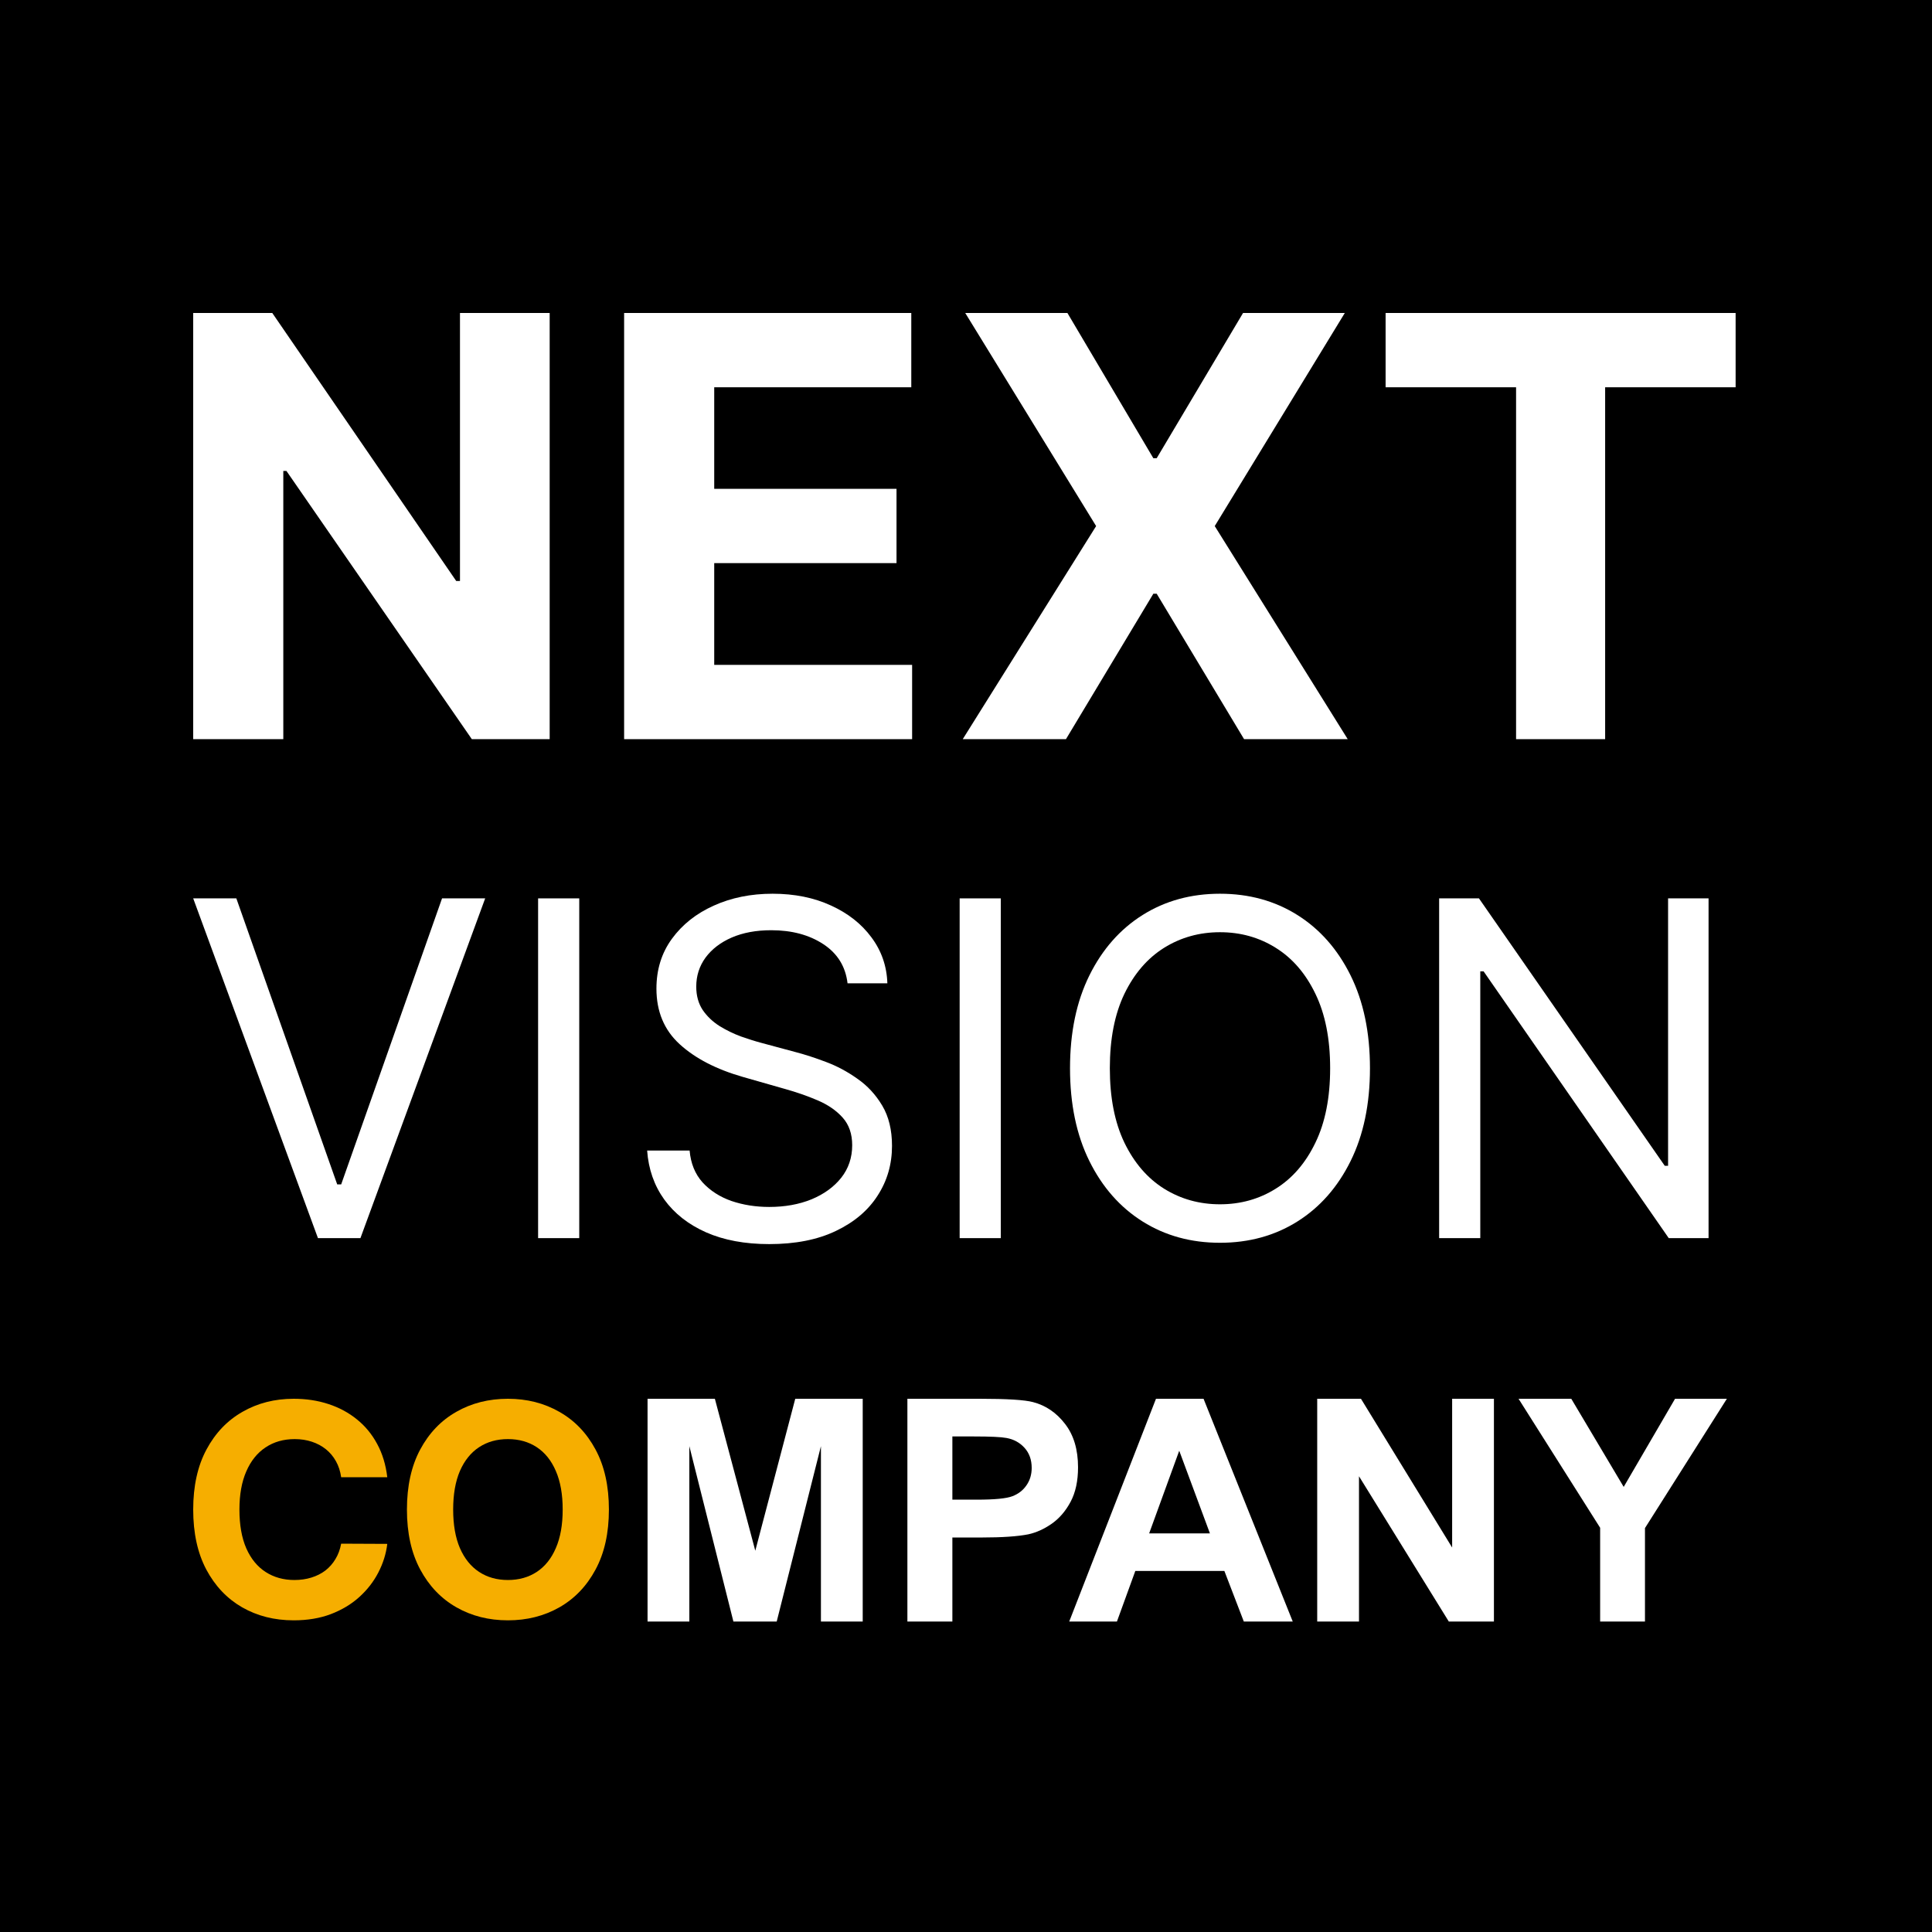 <svg width="500" height="500" viewBox="0 0 500 500" fill="none" xmlns="http://www.w3.org/2000/svg">
<rect width="500" height="500" fill="black"/>
<path d="M358.592 100.226V81H449.176V100.226H415.409V191.296H392.359V100.226H358.592Z" fill="white"/>
<path d="M276.245 81L298.488 118.591H299.349L321.699 81H348.035L314.375 136.148L348.789 191.296H321.969L299.349 153.651H298.488L275.868 191.296H249.156L283.677 136.148L249.803 81H276.245Z" fill="white"/>
<path d="M161.521 191.296V81H235.841V100.226H184.84V126.508H232.017V145.734H184.84V172.069H236.056V191.296H161.521Z" fill="white"/>
<path d="M142.254 81V191.296H122.112L74.127 121.876H73.319V191.296H50V81H70.465L118.073 150.366H119.042V81H142.254Z" fill="white"/>
<path d="M442.174 232.498V320.428H431.869L383.955 251.389H383.096V320.428H372.448V232.498H382.752L430.839 301.708H431.698V232.498H442.174Z" fill="white"/>
<path d="M354.546 276.463C354.546 285.736 352.871 293.751 349.522 300.506C346.173 307.261 341.579 312.47 335.74 316.134C329.901 319.798 323.232 321.63 315.733 321.63C308.234 321.63 301.564 319.798 295.725 316.134C289.886 312.47 285.292 307.261 281.943 300.506C278.594 293.751 276.92 285.736 276.92 276.463C276.92 267.189 278.594 259.174 281.943 252.419C285.292 245.664 289.886 240.455 295.725 236.791C301.564 233.127 308.234 231.296 315.733 231.296C323.232 231.296 329.901 233.127 335.74 236.791C341.579 240.455 346.173 245.664 349.522 252.419C352.871 259.174 354.546 267.189 354.546 276.463ZM344.241 276.463C344.241 268.849 342.968 262.423 340.42 257.185C337.901 251.947 334.481 247.983 330.159 245.292C325.865 242.602 321.057 241.256 315.733 241.256C310.409 241.256 305.586 242.602 301.264 245.292C296.97 247.983 293.55 251.947 291.003 257.185C288.484 262.423 287.224 268.849 287.224 276.463C287.224 284.076 288.484 290.502 291.003 295.74C293.55 300.978 296.97 304.942 301.264 307.633C305.586 310.324 310.409 311.669 315.733 311.669C321.057 311.669 325.865 310.324 330.159 307.633C334.481 304.942 337.901 300.978 340.42 295.74C342.968 290.502 344.241 284.076 344.241 276.463Z" fill="white"/>
<path d="M259.005 232.498V320.428H248.357V232.498H259.005Z" fill="white"/>
<path d="M219.344 254.48C218.829 250.129 216.74 246.752 213.076 244.348C209.412 241.943 204.918 240.741 199.595 240.741C195.702 240.741 192.296 241.371 189.376 242.63C186.485 243.89 184.224 245.621 182.593 247.825C180.99 250.029 180.188 252.534 180.188 255.339C180.188 257.686 180.746 259.704 181.863 261.393C183.008 263.053 184.467 264.441 186.242 265.557C188.017 266.645 189.877 267.547 191.823 268.262C193.77 268.949 195.559 269.507 197.19 269.937L206.121 272.341C208.41 272.942 210.958 273.772 213.763 274.831C216.597 275.89 219.302 277.336 221.878 279.167C224.482 280.971 226.629 283.289 228.318 286.123C230.007 288.957 230.851 292.434 230.851 296.556C230.851 301.307 229.606 305.601 227.116 309.436C224.654 313.272 221.048 316.32 216.296 318.581C211.573 320.843 205.834 321.973 199.079 321.973C192.782 321.973 187.33 320.957 182.721 318.925C178.142 316.893 174.535 314.059 171.902 310.424C169.297 306.789 167.823 302.567 167.48 297.758H178.471C178.757 301.078 179.873 303.826 181.82 306.002C183.795 308.148 186.285 309.751 189.29 310.81C192.324 311.841 195.587 312.356 199.079 312.356C203.144 312.356 206.793 311.697 210.028 310.381C213.262 309.036 215.824 307.175 217.713 304.799C219.602 302.395 220.547 299.59 220.547 296.384C220.547 293.465 219.731 291.089 218.099 289.257C216.468 287.425 214.321 285.937 211.659 284.792C208.997 283.647 206.121 282.645 203.029 281.786L192.21 278.695C185.34 276.72 179.902 273.901 175.895 270.237C171.888 266.573 169.884 261.779 169.884 255.854C169.884 250.931 171.215 246.637 173.877 242.974C176.567 239.281 180.174 236.419 184.696 234.387C189.247 232.326 194.328 231.296 199.938 231.296C205.605 231.296 210.643 232.312 215.051 234.344C219.459 236.347 222.951 239.095 225.527 242.587C228.132 246.079 229.506 250.044 229.649 254.48H219.344Z" fill="white"/>
<path d="M149.908 232.498V320.427H139.261V232.498H149.908Z" fill="white"/>
<path d="M61.163 232.498L87.267 306.517H88.298L114.402 232.498H125.565L93.278 320.428H82.287L50 232.498H61.163Z" fill="white"/>
<path d="M157.586 390.67C157.586 396.757 156.432 401.935 154.125 406.205C151.836 410.474 148.71 413.736 144.75 415.988C140.807 418.223 136.374 419.341 131.45 419.341C126.49 419.341 122.039 418.214 118.096 415.961C114.153 413.708 111.038 410.447 108.748 406.177C106.459 401.908 105.314 396.739 105.314 390.67C105.314 384.584 106.459 379.406 108.748 375.136C111.038 370.866 114.153 367.614 118.096 365.379C122.039 363.126 126.49 362 131.45 362C136.374 362 140.807 363.126 144.75 365.379C148.71 367.614 151.836 370.866 154.125 375.136C156.432 379.406 157.586 384.584 157.586 390.67ZM145.622 390.67C145.622 386.728 145.031 383.403 143.85 380.696C142.688 377.989 141.043 375.935 138.918 374.536C136.792 373.137 134.303 372.438 131.45 372.438C128.598 372.438 126.109 373.137 123.983 374.536C121.857 375.935 120.204 377.989 119.023 380.696C117.86 383.403 117.279 386.728 117.279 390.67C117.279 394.613 117.86 397.938 119.023 400.645C120.204 403.352 121.857 405.405 123.983 406.804C126.109 408.203 128.598 408.903 131.45 408.903C134.303 408.903 136.792 408.203 138.918 406.804C141.043 405.405 142.688 403.352 143.85 400.645C145.031 397.938 145.622 394.613 145.622 390.67Z" fill="#F6AE00"/>
<path d="M100.228 382.304H88.291C88.073 380.759 87.627 379.387 86.955 378.188C86.283 376.971 85.42 375.935 84.366 375.082C83.312 374.228 82.095 373.573 80.714 373.119C79.352 372.665 77.871 372.438 76.272 372.438C73.383 372.438 70.867 373.156 68.723 374.591C66.579 376.008 64.917 378.079 63.736 380.805C62.555 383.512 61.964 386.8 61.964 390.67C61.964 394.649 62.555 397.992 63.736 400.699C64.935 403.407 66.606 405.451 68.75 406.831C70.894 408.212 73.374 408.903 76.19 408.903C77.771 408.903 79.234 408.694 80.578 408.276C81.941 407.858 83.149 407.249 84.203 406.45C85.257 405.632 86.129 404.642 86.819 403.479C87.528 402.316 88.018 400.99 88.291 399.5L100.228 399.555C99.919 402.117 99.147 404.588 97.911 406.968C96.694 409.33 95.049 411.446 92.978 413.318C90.925 415.171 88.472 416.643 85.62 417.733C82.785 418.805 79.579 419.341 75.999 419.341C71.021 419.341 66.57 418.214 62.645 415.961C58.739 413.708 55.651 410.447 53.379 406.177C51.127 401.908 50 396.739 50 390.67C50 384.584 51.145 379.406 53.434 375.136C55.723 370.866 58.83 367.614 62.755 365.379C66.679 363.126 71.094 362 75.999 362C79.234 362 82.231 362.454 84.993 363.363C87.773 364.271 90.235 365.597 92.379 367.342C94.522 369.068 96.267 371.184 97.611 373.692C98.974 376.199 99.846 379.07 100.228 382.304Z" fill="#F6AE00"/>
<path d="M414.116 419.651V395.387L392.998 362H406.644L420.211 384.809L433.503 362H446.913L425.717 395.466V419.651H414.116Z" fill="white"/>
<path d="M340.892 419.651V362H352.218L375.813 400.499V362H386.627V419.651H374.948L351.706 382.056V419.651H340.892Z" fill="white"/>
<path d="M334.561 419.651H321.898L316.865 406.556H293.82L289.062 419.651H276.714L299.168 362H311.477L334.561 419.651ZM313.129 396.842L305.185 375.449L297.399 396.842H313.129Z" fill="white"/>
<path d="M234.833 419.651V362H253.512C260.591 362 265.205 362.288 267.355 362.865C270.658 363.73 273.424 365.618 275.652 368.528C277.881 371.412 278.995 375.148 278.995 379.736C278.995 383.275 278.353 386.251 277.068 388.663C275.783 391.074 274.145 392.975 272.152 394.365C270.186 395.728 268.18 396.632 266.136 397.078C263.357 397.629 259.332 397.904 254.063 397.904H246.473V419.651H234.833ZM246.473 371.753V388.112H252.844C257.432 388.112 260.499 387.81 262.046 387.207C263.593 386.604 264.798 385.661 265.664 384.376C266.555 383.091 267.001 381.597 267.001 379.893C267.001 377.796 266.385 376.065 265.152 374.702C263.92 373.339 262.36 372.487 260.473 372.146C259.083 371.884 256.291 371.753 252.096 371.753H246.473Z" fill="white"/>
<path d="M167.586 419.651V362H185.007L195.468 401.325L205.81 362H223.27V419.651H212.456V374.269L201.012 419.651H189.805L178.4 374.269V419.651H167.586Z" fill="white"/>
</svg>
